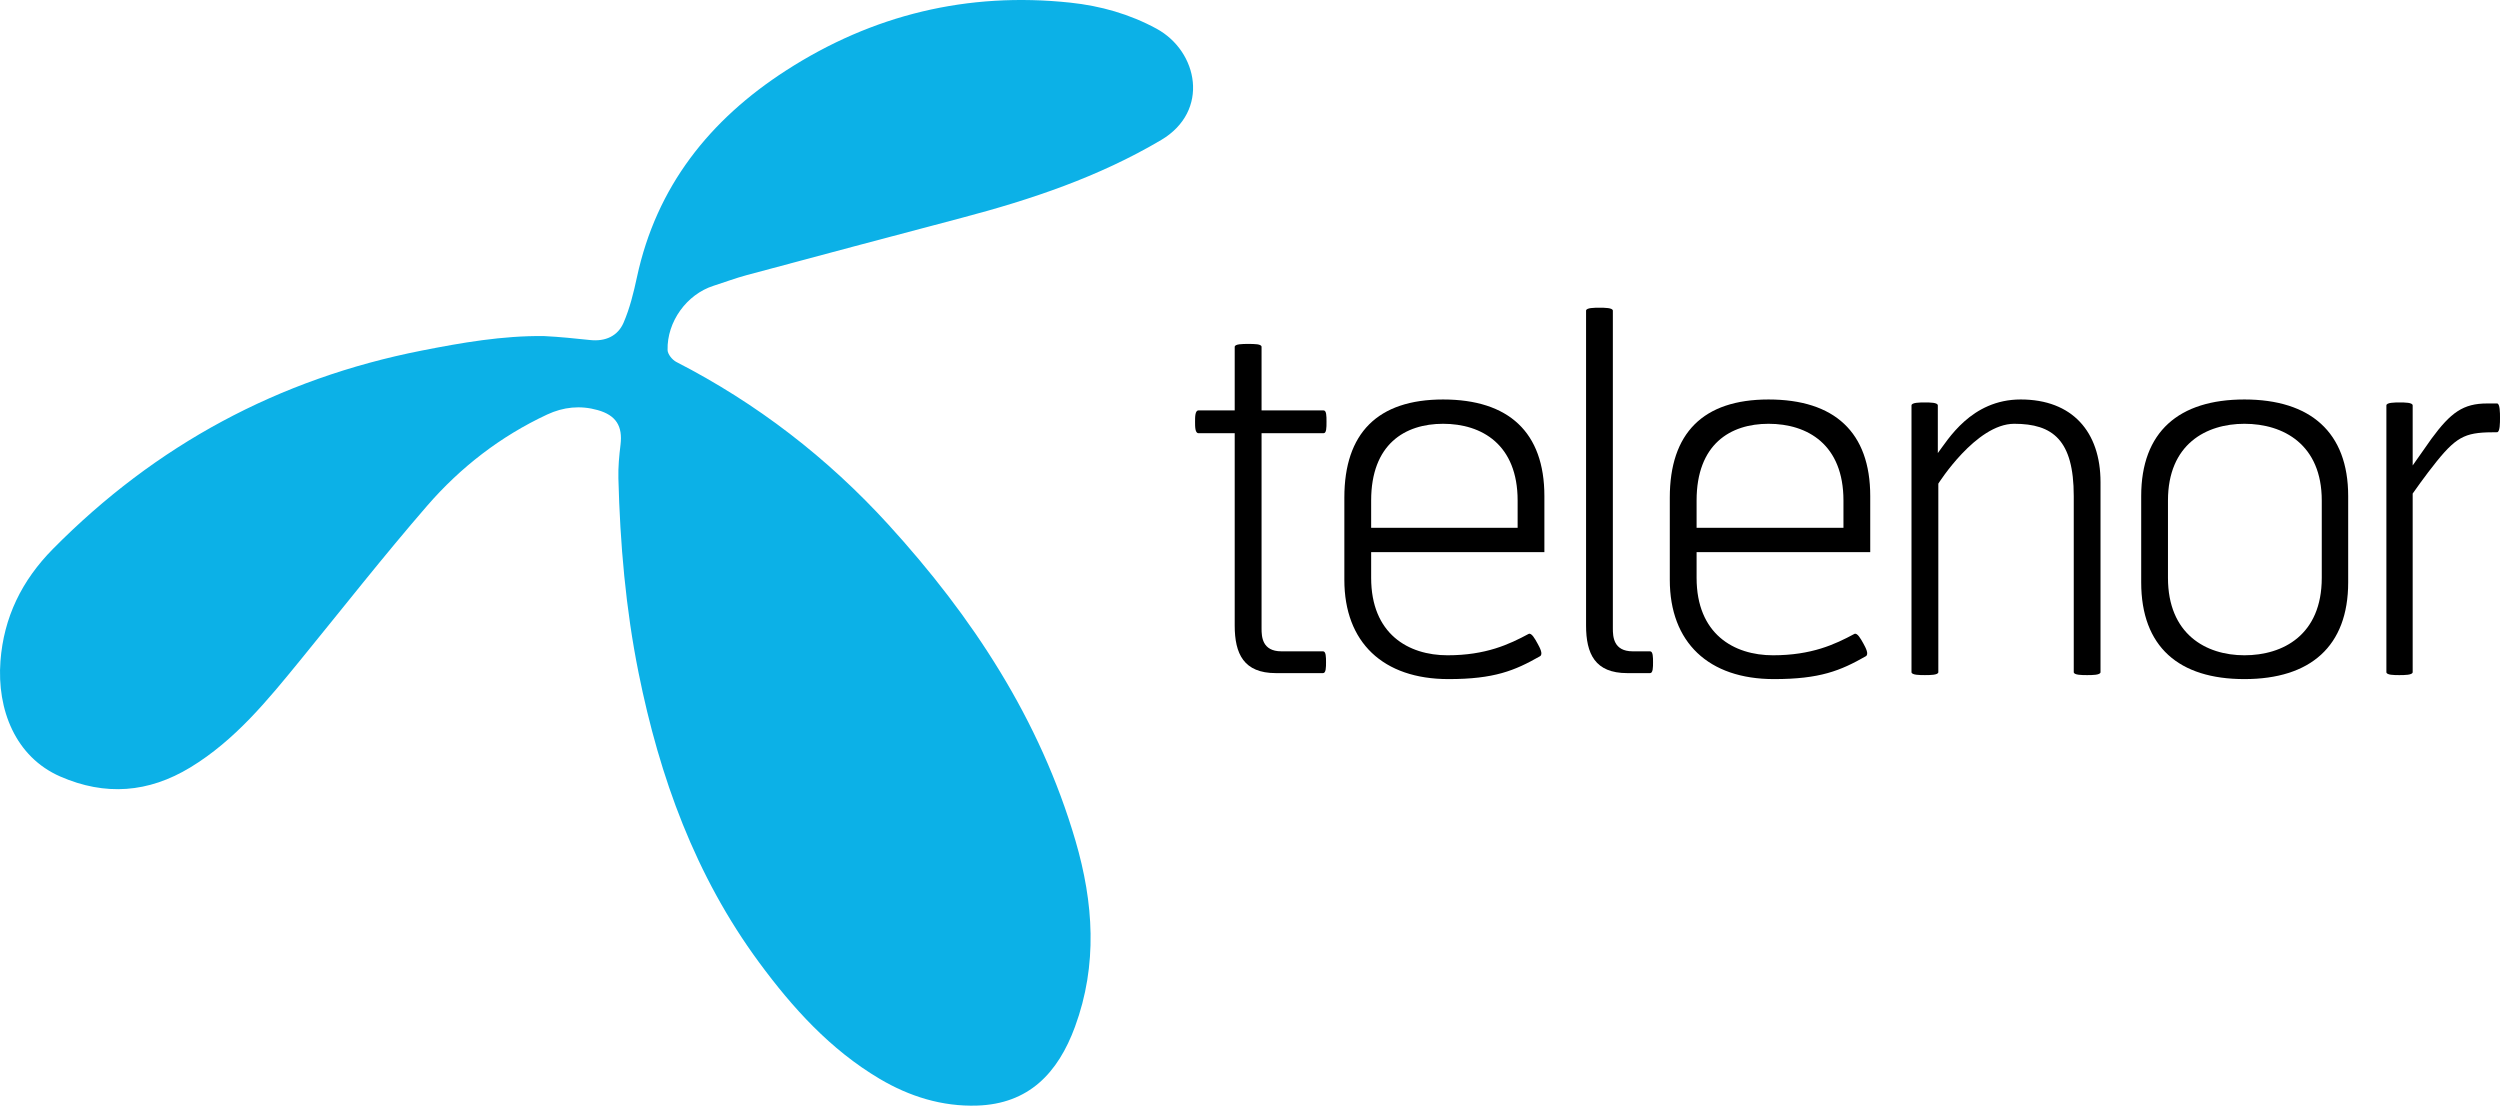 <?xml version="1.0" encoding="utf-8"?>
<!-- Generator: Adobe Illustrator 16.0.0, SVG Export Plug-In . SVG Version: 6.00 Build 0)  -->
<!DOCTYPE svg PUBLIC "-//W3C//DTD SVG 1.1//EN" "http://www.w3.org/Graphics/SVG/1.1/DTD/svg11.dtd">
<svg version="1.1" id="Layer_1" xmlns="http://www.w3.org/2000/svg" xmlns:xlink="http://www.w3.org/1999/xlink" x="0px" y="0px"
	 width="643.605px" height="284.646px" viewBox="0 0 643.605 284.646" style="enable-background:new 0 0 643.605 284.646;"
	 xml:space="preserve">
<style type="text/css">
<![CDATA[
	.st0{fill-rule:evenodd;clip-rule:evenodd;fill:#0CB1E7;}
]]>
</style>
<path class="st0" d="M140.042,86.519c4.179,0.208,7.958,0.612,11.926,1.025c3.888,0.406,7.073-1.02,8.563-4.464
	c1.604-3.706,2.587-7.733,3.441-11.707c5.021-23.376,18.75-40.562,38.392-53.23C224.625,3.786,249.099-2.131,275.536,0.68
	c7.798,0.829,15.25,2.93,22.195,6.702c10.729,5.829,13.797,21.215,1.192,28.667c-16.077,9.502-33.463,15.326-51.352,20.04
	c-18.463,4.864-36.91,9.792-55.35,14.743c-2.891,0.776-5.705,1.838-8.559,2.752c-6.842,2.191-11.981,9.207-11.799,16.547
	c0.027,1.054,1.207,2.514,2.235,3.042c20.742,10.647,38.923,24.679,54.592,41.856c21.684,23.773,39.062,50.219,48.189,81.428
	c4.651,15.902,5.742,31.895-0.13,47.872c-4.374,11.9-11.873,19.873-25.222,20.296c-8.985,0.285-17.409-2.342-25.099-6.906
	c-12.686-7.526-22.395-18.266-31.027-29.985c-16.41-22.28-25.591-47.631-31.003-74.508c-3.328-16.525-4.766-33.261-5.199-50.087
	c-0.074-2.864,0.193-5.758,0.543-8.607c0.595-4.837-1.135-7.623-5.877-8.959c-4.476-1.262-8.832-0.803-13.013,1.148
	c-11.994,5.598-22.313,13.59-30.897,23.498c-11.224,12.955-21.81,26.46-32.653,39.743c-8.394,10.281-16.752,20.594-28.321,27.616
	c-10.76,6.531-21.904,7.387-33.482,2.325c-11.516-5.033-16.317-17.203-15.387-29.665c0.845-11.325,5.504-20.815,13.541-28.942
	c26.44-26.739,58.079-43.788,94.896-51.037C118.881,88.224,129.345,86.393,140.042,86.519z"/>
<g>
	<g>
		<path d="M317.865,111.528h-9.311c-0.896,0-0.896-1.657-0.896-2.938c0-1.279,0-2.933,0.896-2.933h9.311V89.304
			c0-0.76,2.05-0.76,3.458-0.76c1.654,0,3.454,0,3.454,0.76v16.353h15.954c0.766,0,0.766,1.404,0.766,2.933
			c0,1.536,0,2.938-0.766,2.938h-15.954v50.276c0,2.043,0.125,5.874,5.103,5.874h10.723c0.771,0,0.771,1.535,0.771,2.799
			c0,1.284,0,2.812-0.771,2.812h-12.134c-8.29,0-10.604-4.979-10.604-12.256V111.528z"/>
		<path d="M352.992,142.138v6.63c0,14.436,9.574,19.929,19.66,19.929c9.873,0,15.877-2.814,20.859-5.493
			c0.771-0.381,1.658,1.277,2.292,2.424c0.644,1.15,1.529,2.813,0.644,3.326c-6.517,3.702-11.756,5.874-23.542,5.874
			c-16.846,0-26.812-9.453-26.812-25.543v-21.201c0-16.555,8.557-25.24,25.421-25.24c16.878,0,26.075,8.431,26.075,24.862v14.434
			C397.589,142.138,362.699,142.138,352.992,142.138z M390.701,128.859c0-14.394-9.198-19.758-19.187-19.758
			c-9.834,0-18.522,5.235-18.522,19.758v7.018h37.709V128.859z"/>
		<path d="M408.319,161.033V79.985c0-0.766,2.172-0.766,3.456-0.766c1.27,0,3.441,0,3.441,0.766v81.819
			c0,2.043,0.13,5.874,5.104,5.874h4.479c0.761,0,0.761,1.535,0.761,2.799c0,1.284,0,2.812-0.761,2.812h-5.881
			C410.621,173.289,408.319,168.309,408.319,161.033z"/>
		<path d="M436.774,142.138v6.63c0,14.436,9.575,19.929,19.665,19.929c9.957,0,15.964-2.814,20.942-5.493
			c0.771-0.381,1.663,1.277,2.307,2.424c0.634,1.15,1.524,2.813,0.634,3.326c-6.51,3.702-11.754,5.874-23.63,5.874
			c-16.851,0-26.816-9.453-26.816-25.543v-21.201c0-16.555,8.56-25.24,25.416-25.24c16.984,0,26.185,8.431,26.185,24.862v14.434
			C481.476,142.138,446.481,142.138,436.774,142.138z M474.583,128.859c0-14.394-9.209-19.758-19.291-19.758
			c-9.84,0-18.518,5.235-18.518,19.758v7.018h37.809V128.859z"/>
		<path d="M537.316,173.802c-1.279,0-3.444,0-3.444-0.763v-45.334c0-14.39-5.371-18.604-15.325-18.604
			c-9.843,0-19.54,15.407-19.54,15.407v48.53c0,0.763-2.18,0.763-3.449,0.763c-1.284,0-3.456,0-3.456-0.763v-68.661
			c0-0.769,2.172-0.769,3.456-0.769c1.27,0,3.321,0,3.321,0.769v12.262c2.543-3.324,8.553-13.797,21.329-13.797
			c13.28,0,20.554,8.303,20.554,21.282v48.914C540.761,173.802,538.595,173.802,537.316,173.802z"/>
		<path d="M551.235,149.917v-22.212c0-16.56,9.7-24.862,26.568-24.862c16.984,0,26.719,8.431,26.719,24.862v22.212
			c0,16.482-9.734,24.911-26.719,24.911C560.935,174.827,551.235,166.525,551.235,149.917z M577.803,109.101
			c-9.831,0-19.677,5.235-19.677,19.758v19.909c0,14.436,9.714,19.929,19.677,19.929c9.959,0,19.917-5.237,19.917-19.929v-19.909
			C597.72,114.465,587.894,109.101,577.803,109.101z"/>
		<path d="M627.381,118.679c-3.061,3.787-6.257,8.385-6.257,8.385v45.975c0,0.763-2.173,0.763-3.447,0.763
			c-1.281,0-3.321,0-3.321-0.763v-68.661c0-0.769,2.162-0.769,3.451-0.769c1.272,0,3.317,0,3.317,0.769v15.452
			c0,0,3.573-5.105,4.849-6.897c4.976-6.766,8.182-9.063,14.308-9.063h2.559c0.766,0,0.766,2.422,0.766,3.701
			c0,1.275,0,3.703-0.766,3.703C635.17,111.273,632.871,111.914,627.381,118.679z"/>
	</g>
</g>
</svg>

